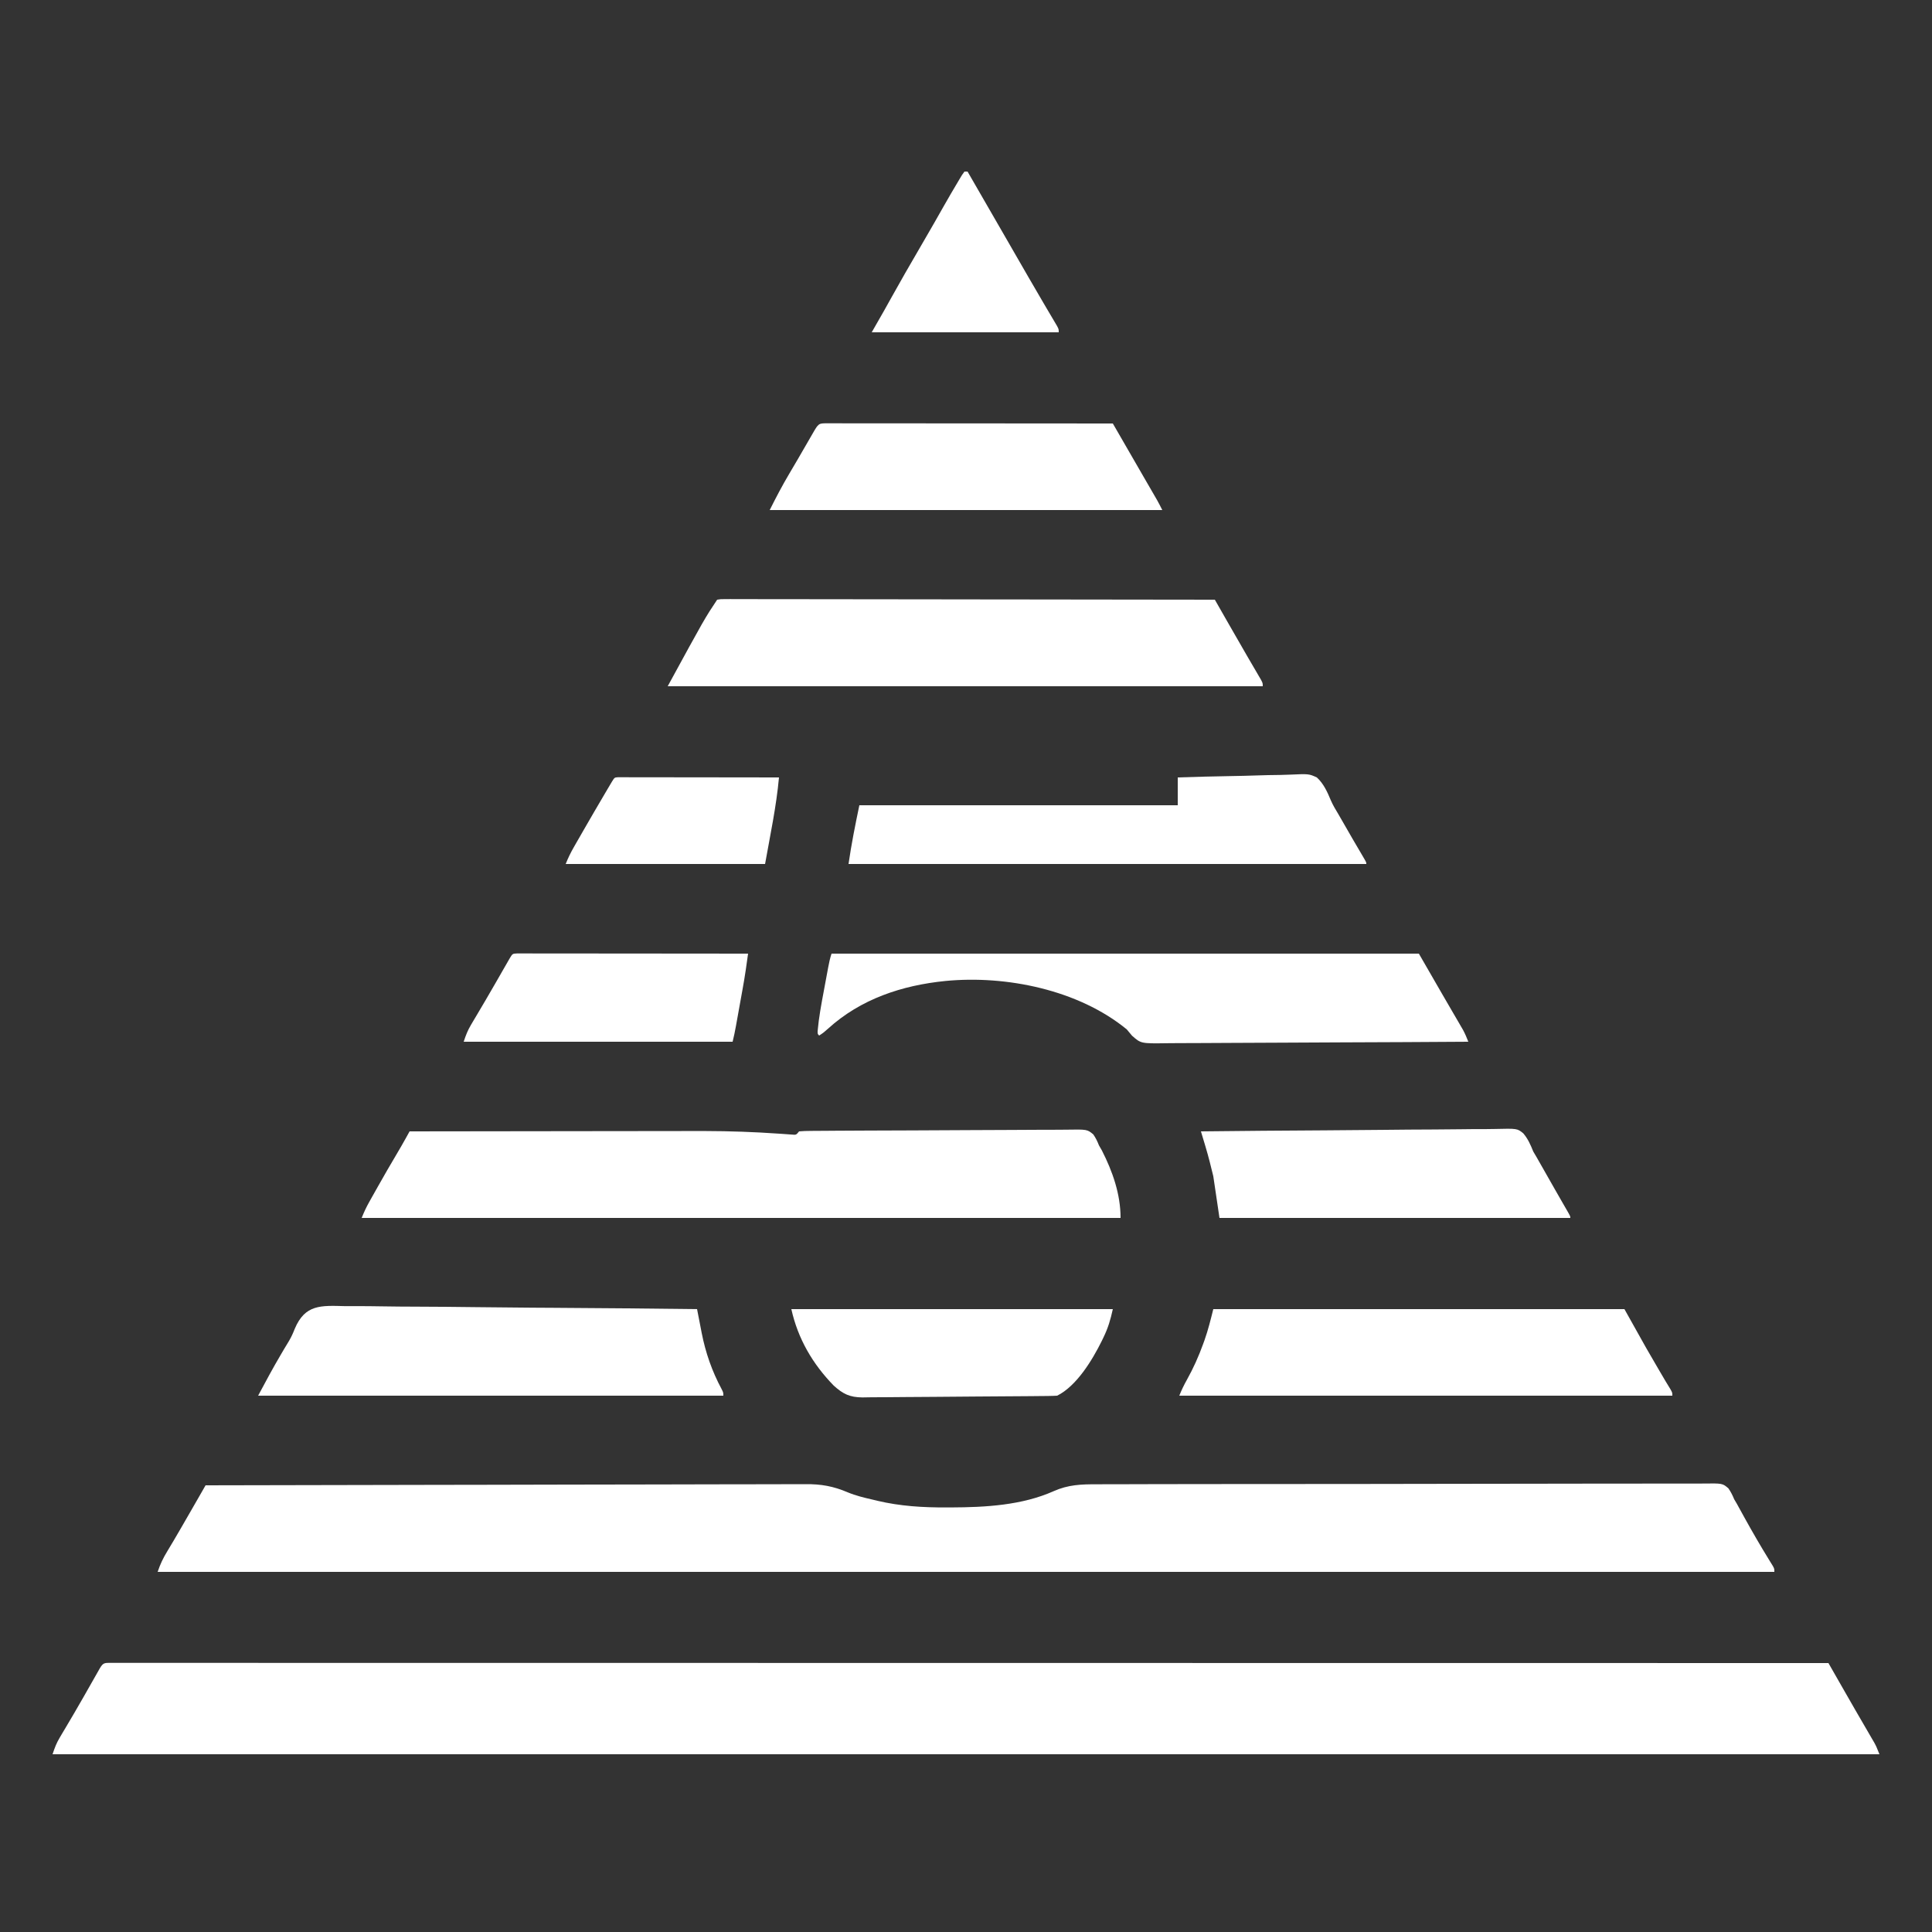 <?xml version="1.0" encoding="UTF-8"?>
<svg version="1.1" xmlns="http://www.w3.org/2000/svg" width="1250" height="1250">
<rect width="100%" height="100%" fill="#333333" stroke="none"/>
<path d="M0 0 C0.733 0.003 1.466 0.005 2.222 0.008 C2.998 0.006 3.774 0.005 4.574 0.004 C7.214 0.001 9.854 0.005 12.494 0.009 C14.398 0.008 16.303 0.007 18.207 0.005 C23.49 0.002 28.773 0.005 34.056 0.01 C39.785 0.013 45.514 0.011 51.242 0.009 C61.299 0.007 71.355 0.009 81.412 0.013 C92.208 0.017 103.003 0.019 113.799 0.019 C114.48 0.019 115.16 0.019 115.862 0.019 C119.332 0.018 122.803 0.018 126.274 0.018 C151.425 0.017 176.575 0.02 201.726 0.026 C226.641 0.032 251.557 0.036 276.472 0.037 C277.632 0.037 277.632 0.037 278.815 0.037 C285.876 0.037 292.937 0.038 299.998 0.038 C317.553 0.039 335.108 0.039 352.664 0.041 C353.463 0.041 354.263 0.041 355.086 0.041 C393.999 0.043 432.911 0.05 471.824 0.056 C485.331 0.059 498.838 0.061 512.346 0.063 C513.183 0.063 514.021 0.063 514.884 0.064 C553.81 0.07 592.737 0.074 631.663 0.077 C634.189 0.077 636.716 0.077 639.242 0.077 C655.985 0.079 672.727 0.08 689.47 0.081 C722.785 0.084 756.1 0.086 789.414 0.089 C791.001 0.089 792.588 0.09 794.174 0.09 C865.62 0.096 937.066 0.105 1008.512 0.116 C1009.182 0.116 1009.851 0.116 1010.54 0.116 C1044.007 0.121 1077.475 0.126 1110.942 0.132 C1111.631 1.339 1111.631 1.339 1112.335 2.571 C1114.062 5.595 1115.788 8.618 1117.516 11.642 C1118.259 12.943 1119.002 14.245 1119.746 15.547 C1125.523 25.664 1131.336 35.759 1137.215 45.817 C1138.112 47.363 1138.112 47.363 1139.028 48.94 C1139.544 49.825 1140.06 50.71 1140.592 51.622 C1141.942 54.132 1141.942 54.132 1143.942 59.132 C753.882 59.132 363.822 59.132 -38.058 59.132 C-36.636 54.865 -35.572 51.987 -33.363 48.28 C-32.819 47.359 -32.275 46.438 -31.715 45.489 C-31.127 44.505 -30.539 43.521 -29.933 42.507 C-28.675 40.379 -27.419 38.25 -26.164 36.12 C-25.5 34.996 -24.837 33.871 -24.153 32.712 C-20.087 25.786 -16.138 18.791 -12.174 11.805 C-11.172 10.04 -10.168 8.275 -9.164 6.511 C-8.588 5.496 -8.012 4.481 -7.418 3.435 C-5.232 -0.268 -4.254 0.015 0 0 Z " fill="#ffffff" transform="translate(72.058,1075.868)"/>
<path d="M0 0 C51.067 -0.137 102.135 -0.243 153.202 -0.306 C159.235 -0.314 165.268 -0.322 171.301 -0.33 C172.502 -0.331 173.703 -0.333 174.941 -0.334 C194.372 -0.36 213.802 -0.408 233.233 -0.463 C253.18 -0.519 273.127 -0.552 293.074 -0.565 C305.377 -0.573 317.679 -0.599 329.981 -0.647 C338.424 -0.679 346.867 -0.689 355.31 -0.681 C360.177 -0.677 365.044 -0.683 369.91 -0.715 C374.376 -0.745 378.841 -0.746 383.306 -0.725 C384.912 -0.723 386.518 -0.73 388.124 -0.749 C398.185 -0.861 406.19 0.565 415.47 4.534 C420.7 6.706 426.056 7.989 431.562 9.25 C432.557 9.492 433.552 9.735 434.576 9.984 C449.61 13.524 464.194 14.377 479.562 14.312 C480.956 14.309 480.956 14.309 482.378 14.306 C504.477 14.224 528.245 12.94 548.764 3.764 C558.112 -0.403 566.613 -0.717 576.62 -0.662 C578.375 -0.67 580.131 -0.681 581.887 -0.694 C586.681 -0.723 591.474 -0.72 596.267 -0.712 C601.448 -0.709 606.63 -0.735 611.811 -0.756 C621.947 -0.794 632.082 -0.804 642.218 -0.804 C650.454 -0.803 658.689 -0.811 666.925 -0.825 C692.823 -0.867 718.721 -0.88 744.619 -0.87 C765.055 -0.864 785.49 -0.904 805.926 -0.965 C826.916 -1.027 847.905 -1.057 868.894 -1.05 C880.676 -1.047 892.458 -1.058 904.24 -1.104 C914.263 -1.144 924.286 -1.152 934.309 -1.119 C939.424 -1.103 944.538 -1.102 949.653 -1.14 C954.333 -1.174 959.011 -1.167 963.691 -1.127 C965.386 -1.12 967.081 -1.128 968.776 -1.152 C981.459 -1.324 981.459 -1.324 985.296 1.973 C986.859 4.27 987.962 6.43 989 9 C989.586 9.99 990.172 10.98 990.776 11.999 C991.255 12.872 991.733 13.745 992.227 14.645 C992.778 15.642 993.33 16.64 993.898 17.668 C994.753 19.224 994.753 19.224 995.625 20.812 C1000.705 29.993 1005.937 39.051 1011.444 47.982 C1011.914 48.75 1012.383 49.517 1012.867 50.309 C1013.281 50.977 1013.694 51.645 1014.121 52.334 C1015 54 1015 54 1015 56 C669.82 56 324.64 56 -31 56 C-29.347 51.041 -27.486 47.137 -24.812 42.75 C-23.919 41.259 -23.027 39.766 -22.137 38.273 C-21.643 37.448 -21.15 36.623 -20.642 35.772 C-17.421 30.335 -14.278 24.852 -11.125 19.375 C-10.483 18.261 -9.841 17.147 -9.179 15.999 C-6.745 11.775 -4.313 7.551 -1.895 3.318 C-1.27 2.223 -0.644 1.128 0 0 Z " fill="#ffffff" transform="translate(133,961)"/>
<path d="M0 0 C26.985 -0.047 53.97 -0.082 80.955 -0.104 C93.489 -0.114 106.023 -0.128 118.557 -0.151 C129.501 -0.171 140.445 -0.184 151.39 -0.188 C157.167 -0.191 162.944 -0.197 168.721 -0.211 C175.222 -0.228 181.724 -0.233 188.225 -0.227 C189.248 -0.226 190.271 -0.225 191.324 -0.225 C207.208 -0.193 223.02 0.362 238.865 1.474 C239.61 1.523 240.356 1.572 241.123 1.623 C243.109 1.755 245.095 1.9 247.079 2.047 C250.127 2.337 250.127 2.337 252 0 C254.481 -0.213 256.853 -0.3 259.337 -0.301 C260.103 -0.309 260.868 -0.317 261.656 -0.325 C264.234 -0.35 266.812 -0.36 269.39 -0.37 C271.232 -0.384 273.075 -0.399 274.918 -0.415 C280.982 -0.462 287.045 -0.488 293.109 -0.512 C295.195 -0.521 297.281 -0.531 299.366 -0.54 C308.041 -0.579 316.715 -0.612 325.39 -0.631 C337.831 -0.657 350.271 -0.715 362.712 -0.816 C371.454 -0.885 380.196 -0.92 388.939 -0.928 C394.163 -0.934 399.386 -0.955 404.61 -1.013 C409.525 -1.066 414.439 -1.077 419.354 -1.055 C421.158 -1.054 422.962 -1.069 424.765 -1.1 C438.401 -1.323 438.401 -1.323 442.364 1.955 C443.937 4.266 444.997 6.4 446 9 C446.641 10.115 447.281 11.23 447.941 12.379 C454.86 25.966 460 40.61 460 56 C297.97 56 135.94 56 -31 56 C-29.515 52.288 -28.032 49.094 -26.094 45.641 C-25.519 44.615 -24.945 43.59 -24.353 42.533 C-23.742 41.45 -23.13 40.366 -22.5 39.25 C-21.874 38.136 -21.247 37.021 -20.602 35.873 C-16.572 28.726 -12.487 21.615 -8.285 14.567 C-6.256 11.163 -4.284 7.735 -2.364 4.268 C-1.919 3.466 -1.475 2.664 -1.017 1.838 C-0.681 1.231 -0.346 0.625 0 0 Z " fill="#ffffff" transform="translate(265,732)"/>
<path d="M0 0 C2.313 -0.373 2.313 -0.373 5.275 -0.369 C6.401 -0.375 7.526 -0.381 8.686 -0.387 C9.933 -0.379 11.18 -0.37 12.465 -0.361 C13.781 -0.363 15.098 -0.366 16.455 -0.369 C20.121 -0.375 23.788 -0.363 27.455 -0.348 C31.405 -0.335 35.354 -0.34 39.304 -0.342 C46.151 -0.343 52.998 -0.334 59.845 -0.317 C69.744 -0.293 79.644 -0.285 89.544 -0.281 C105.604 -0.275 121.664 -0.255 137.724 -0.226 C153.328 -0.199 168.932 -0.178 184.537 -0.165 C185.498 -0.164 186.459 -0.163 187.45 -0.162 C192.272 -0.158 197.094 -0.155 201.917 -0.151 C241.944 -0.12 281.972 -0.067 322 0 C322.459 0.804 322.919 1.609 323.392 2.438 C325.118 5.46 326.844 8.482 328.57 11.504 C329.313 12.805 330.056 14.106 330.799 15.407 C334.792 22.401 338.787 29.394 342.844 36.352 C343.469 37.425 344.094 38.499 344.738 39.605 C345.973 41.721 347.21 43.836 348.449 45.949 C349.054 46.989 349.658 48.03 350.281 49.102 C350.808 50.002 351.334 50.903 351.877 51.831 C353 54 353 54 353 56 C225.95 56 98.9 56 -32 56 C-8 12 -8 12 0 0 Z " fill="#ffffff" transform="translate(464,388)"/>
<path d="M0 0 C125.4 0 250.8 0 380 0 C387.425 12.87 387.425 12.87 395 26 C396.543 28.657 398.086 31.314 399.676 34.051 C400.605 35.651 400.605 35.651 401.553 37.283 C402.774 39.386 403.998 41.488 405.225 43.588 C405.827 44.628 406.43 45.667 407.051 46.738 C407.573 47.636 408.096 48.533 408.634 49.458 C409.959 51.924 410.983 54.396 412 57 C384.514 57.187 357.029 57.328 329.542 57.414 C316.78 57.456 304.017 57.512 291.255 57.604 C280.131 57.683 269.007 57.735 257.882 57.753 C251.992 57.763 246.103 57.788 240.213 57.846 C234.667 57.9 229.122 57.917 223.575 57.905 C221.542 57.907 219.509 57.923 217.476 57.954 C200.204 58.202 200.204 58.202 194.434 53.107 C193.264 51.759 192.116 50.392 191 49 C159.835 23.458 113.053 13.875 73.688 17.688 C45.541 20.507 18.917 29.339 -2.207 48.496 C-5 51 -5 51 -8 53 C-9 52 -9 52 -9.002 50.182 C-8.233 41.387 -6.619 32.767 -4.989 24.1 C-4.496 21.479 -4.011 18.857 -3.527 16.234 C-3.217 14.562 -2.905 12.891 -2.594 11.219 C-2.449 10.438 -2.304 9.656 -2.155 8.851 C-1.583 5.821 -0.976 2.929 0 0 Z " fill="#ffffff" transform="translate(538,617)"/>
<path d="M0 0 C87.78 0 175.56 0 266 0 C270.62 8.25 275.24 16.5 280 25 C282.547 29.428 285.098 33.848 287.688 38.25 C288.267 39.24 288.846 40.23 289.443 41.25 C292.509 46.496 292.509 46.496 295.679 51.679 C297 54 297 54 297 56 C191.73 56 86.46 56 -22 56 C-20.525 52.312 -18.964 49.071 -17.03 45.634 C-12.889 38.207 -9.523 30.681 -6.625 22.688 C-6.304 21.806 -5.983 20.924 -5.652 20.016 C-3.315 13.375 -1.724 6.896 0 0 Z " fill="#ffffff" transform="translate(785,847)"/>
<path d="M0 0 C2.484 0.005 4.968 0.002 7.453 -0.008 C12.79 -0.011 18.123 0.037 23.459 0.133 C31.173 0.271 38.885 0.315 46.6 0.336 C59.119 0.373 71.635 0.486 84.152 0.647 C96.307 0.804 108.46 0.924 120.615 0.996 C121.74 1.003 121.74 1.003 122.888 1.01 C126.652 1.032 130.415 1.053 134.178 1.074 C165.364 1.25 196.548 1.551 227.732 1.93 C227.868 2.638 228.004 3.347 228.144 4.077 C228.773 7.335 229.411 10.591 230.048 13.848 C230.262 14.962 230.476 16.077 230.696 17.225 C233.256 30.227 237.369 42.035 243.63 53.707 C244.732 55.93 244.732 55.93 244.732 57.93 C145.402 57.93 46.072 57.93 -56.268 57.93 C-51.431 48.86 -46.606 39.896 -41.393 31.055 C-40.571 29.653 -40.571 29.653 -39.733 28.223 C-38.603 26.297 -37.45 24.385 -36.273 22.488 C-34.76 19.948 -33.635 17.41 -32.567 14.656 C-25.866 -1.182 -15.736 -0.425 0 0 Z " fill="#ffffff" transform="translate(223.268,845.07)"/>
<path d="M0 0 C11.562 -0.385 23.119 -0.696 34.686 -0.881 C40.057 -0.969 45.424 -1.089 50.793 -1.282 C55.981 -1.468 61.164 -1.569 66.355 -1.613 C68.329 -1.644 70.303 -1.705 72.275 -1.797 C84.815 -2.359 84.815 -2.359 90 0 C94.421 4.055 96.792 9.422 99.072 14.874 C100.463 18.06 102.219 20.949 104.012 23.926 C105.238 26.054 106.463 28.183 107.688 30.312 C108.92 32.455 110.153 34.597 111.387 36.738 C112.273 38.279 112.273 38.279 113.177 39.85 C115.669 44.156 118.195 48.441 120.726 52.723 C122 55 122 55 122 56 C11.45 56 -99.1 56 -213 56 C-211.179 43.25 -208.627 30.609 -206 18 C-138.02 18 -70.04 18 0 18 C0 12.06 0 6.12 0 0 Z " fill="#ffffff" transform="translate(762,503)"/>
<path d="M0 0 C0.736 0.003 1.473 0.006 2.231 0.009 C3.008 0.008 3.785 0.007 4.585 0.006 C7.208 0.005 9.83 0.01 12.453 0.016 C14.325 0.016 16.197 0.016 18.069 0.015 C23.168 0.015 28.267 0.021 33.366 0.028 C38.688 0.034 44.011 0.035 49.333 0.036 C59.42 0.039 69.506 0.047 79.593 0.057 C91.073 0.068 102.552 0.074 114.032 0.079 C137.654 0.089 161.276 0.107 184.898 0.129 C185.328 0.874 185.758 1.62 186.201 2.387 C187.817 5.189 189.433 7.991 191.05 10.793 C191.745 11.999 192.441 13.205 193.137 14.411 C196.946 21.014 200.756 27.617 204.574 34.215 C205.193 35.286 205.813 36.357 206.451 37.461 C207.674 39.576 208.898 41.691 210.123 43.805 C210.725 44.848 211.328 45.891 211.949 46.965 C212.471 47.868 212.994 48.771 213.532 49.701 C214.718 51.809 215.816 53.966 216.898 56.129 C133.078 56.129 49.258 56.129 -37.102 56.129 C-33.074 48.073 -28.99 40.291 -24.414 32.567 C-23.188 30.481 -21.961 28.395 -20.735 26.309 C-19.825 24.763 -19.825 24.763 -18.896 23.187 C-15.694 17.729 -12.54 12.242 -9.39 6.754 C-5.507 0.017 -5.507 0.017 0 0 Z " fill="#ffffff" transform="translate(535.102,273.871)"/>
<path d="M0 0 C26.851 -0.304 53.702 -0.533 80.554 -0.674 C93.022 -0.741 105.489 -0.832 117.957 -0.981 C128.824 -1.11 139.69 -1.194 150.557 -1.223 C156.312 -1.24 162.065 -1.28 167.819 -1.374 C173.237 -1.463 178.651 -1.49 184.07 -1.47 C186.057 -1.474 188.044 -1.5 190.03 -1.55 C204.669 -1.899 204.669 -1.899 208.577 1.285 C211.576 4.794 213.286 8.728 215 13 C215.723 14.29 216.467 15.569 217.25 16.824 C217.827 17.84 218.405 18.856 219 19.902 C219.325 20.472 219.65 21.042 219.984 21.629 C220.992 23.398 221.996 25.167 223 26.938 C223.666 28.109 224.333 29.28 225 30.451 C226.325 32.778 227.647 35.105 228.969 37.433 C230.398 39.947 231.837 42.456 233.281 44.961 C233.653 45.607 234.024 46.252 234.406 46.917 C235.123 48.162 235.842 49.406 236.562 50.65 C239 54.888 239 54.888 239 56 C164.09 56 89.18 56 12 56 C10.68 47.09 9.36 38.18 8 29 C6.447 22.597 4.891 16.295 3 10 C2.743 9.143 2.487 8.287 2.222 7.404 C1.958 6.524 1.694 5.645 1.422 4.739 C1.155 3.848 0.888 2.958 0.612 2.04 C0.41 1.367 0.208 0.694 0 0 Z " fill="#ffffff" transform="translate(777,732)"/>
<path d="M0 0 C68.64 0 137.28 0 208 0 C206.448 6.985 204.997 11.97 202 18.188 C201.603 19.013 201.205 19.838 200.796 20.688 C194.733 32.915 184.641 49.679 172 56 C170.226 56.112 168.448 56.161 166.67 56.181 C164.974 56.202 164.974 56.202 163.243 56.224 C161.995 56.235 160.748 56.245 159.463 56.256 C158.154 56.271 156.845 56.286 155.496 56.301 C143.401 56.431 131.305 56.497 119.209 56.548 C110.274 56.587 101.341 56.656 92.406 56.763 C86.118 56.836 79.831 56.874 73.542 56.887 C69.79 56.896 66.04 56.92 62.289 56.982 C58.751 57.04 55.216 57.054 51.678 57.036 C49.778 57.038 47.877 57.083 45.977 57.131 C37.771 57.033 33.453 54.955 27.382 49.445 C13.719 35.423 4.248 19.115 0 0 Z " fill="#ffffff" transform="translate(512,847)"/>
<path d="M0 0 C1.12 0.001 2.24 0.002 3.394 0.003 C5.314 0.001 5.314 0.001 7.274 -0.001 C8.706 0.002 10.138 0.006 11.57 0.01 C13.067 0.01 14.565 0.01 16.063 0.009 C20.141 0.009 24.219 0.015 28.298 0.022 C32.555 0.028 36.813 0.028 41.07 0.03 C49.138 0.033 57.206 0.041 65.273 0.051 C74.456 0.062 83.638 0.068 92.821 0.073 C111.715 0.083 130.609 0.101 149.503 0.123 C149.188 2.35 148.873 4.577 148.556 6.804 C148.381 8.044 148.205 9.284 148.024 10.562 C147.372 15.019 146.617 19.45 145.812 23.881 C145.662 24.717 145.511 25.554 145.357 26.415 C145.044 28.151 144.731 29.887 144.416 31.622 C143.935 34.278 143.458 36.935 142.982 39.592 C142.675 41.292 142.369 42.993 142.062 44.693 C141.92 45.482 141.778 46.27 141.632 47.083 C141.018 50.466 140.338 53.785 139.503 57.123 C82.083 57.123 24.663 57.123 -34.497 57.123 C-33.069 52.838 -31.984 49.932 -29.766 46.201 C-29.218 45.27 -28.669 44.339 -28.103 43.379 C-27.511 42.387 -26.919 41.395 -26.309 40.373 C-25.051 38.242 -23.793 36.11 -22.536 33.979 C-21.55 32.311 -21.55 32.311 -20.545 30.609 C-18.43 27.019 -16.347 23.411 -14.27 19.799 C-13.755 18.903 -13.755 18.903 -13.229 17.988 C-11.554 15.073 -9.881 12.156 -8.209 9.239 C-7.305 7.668 -7.305 7.668 -6.384 6.064 C-5.85 5.133 -5.315 4.202 -4.765 3.242 C-2.911 0.143 -2.911 0.143 0 0 Z " fill="#ffffff" transform="translate(334.497,616.877)"/>
<path d="M0 0 C1.171 0.001 1.171 0.001 2.366 0.003 C3.706 0.001 3.706 0.001 5.073 -0.001 C6.06 0.002 7.048 0.006 8.066 0.01 C9.1 0.009 10.134 0.009 11.199 0.009 C14.635 0.01 18.071 0.018 21.507 0.025 C23.882 0.027 26.257 0.029 28.632 0.03 C34.897 0.034 41.163 0.043 47.428 0.054 C53.815 0.065 60.203 0.069 66.591 0.074 C79.134 0.085 91.678 0.102 104.222 0.123 C102.51 18.952 98.531 37.509 95.222 56.123 C52.652 56.123 10.082 56.123 -33.778 56.123 C-32.216 52.217 -30.615 48.904 -28.54 45.283 C-27.891 44.147 -27.241 43.011 -26.572 41.841 C-25.87 40.622 -25.168 39.404 -24.466 38.186 C-23.749 36.936 -23.032 35.687 -22.315 34.438 C-17.702 26.411 -13.044 18.41 -8.341 10.436 C-7.792 9.504 -7.243 8.573 -6.678 7.614 C-5.925 6.344 -5.925 6.344 -5.157 5.049 C-4.72 4.311 -4.282 3.572 -3.831 2.812 C-2.172 0.15 -2.172 0.15 0 0 Z " fill="#ffffff" transform="translate(399.778,502.877)"/>
<path d="M0 0 C0.66 0 1.32 0 2 0 C20.809 32.602 20.809 32.602 22.658 35.808 C23.895 37.952 25.132 40.095 26.369 42.239 C29.51 47.682 32.649 53.125 35.785 58.57 C37.044 60.755 38.303 62.94 39.562 65.125 C40.173 66.185 40.783 67.246 41.412 68.338 C44.603 73.872 47.813 79.394 51.055 84.898 C51.706 86.007 52.358 87.115 53.029 88.257 C54.277 90.378 55.529 92.497 56.785 94.614 C57.34 95.556 57.894 96.498 58.465 97.469 C58.956 98.298 59.447 99.128 59.953 99.982 C61 102 61 102 61 104 C21.07 104 -18.86 104 -60 104 C-57.36 99.38 -54.72 94.76 -52 90 C-49.513 85.553 -49.513 85.553 -47.032 81.102 C-41.272 70.751 -35.401 60.474 -29.405 50.257 C-26.186 44.765 -22.994 39.259 -19.844 33.727 C-19.492 33.109 -19.14 32.491 -18.778 31.855 C-17.075 28.865 -15.376 25.872 -13.68 22.878 C-10.398 17.104 -7.072 11.358 -3.648 5.668 C-2.998 4.582 -2.347 3.495 -1.677 2.376 C-0.847 1.2 -0.847 1.2 0 0 Z " fill="#ffffff" transform="translate(624,111)"/>
</svg>
